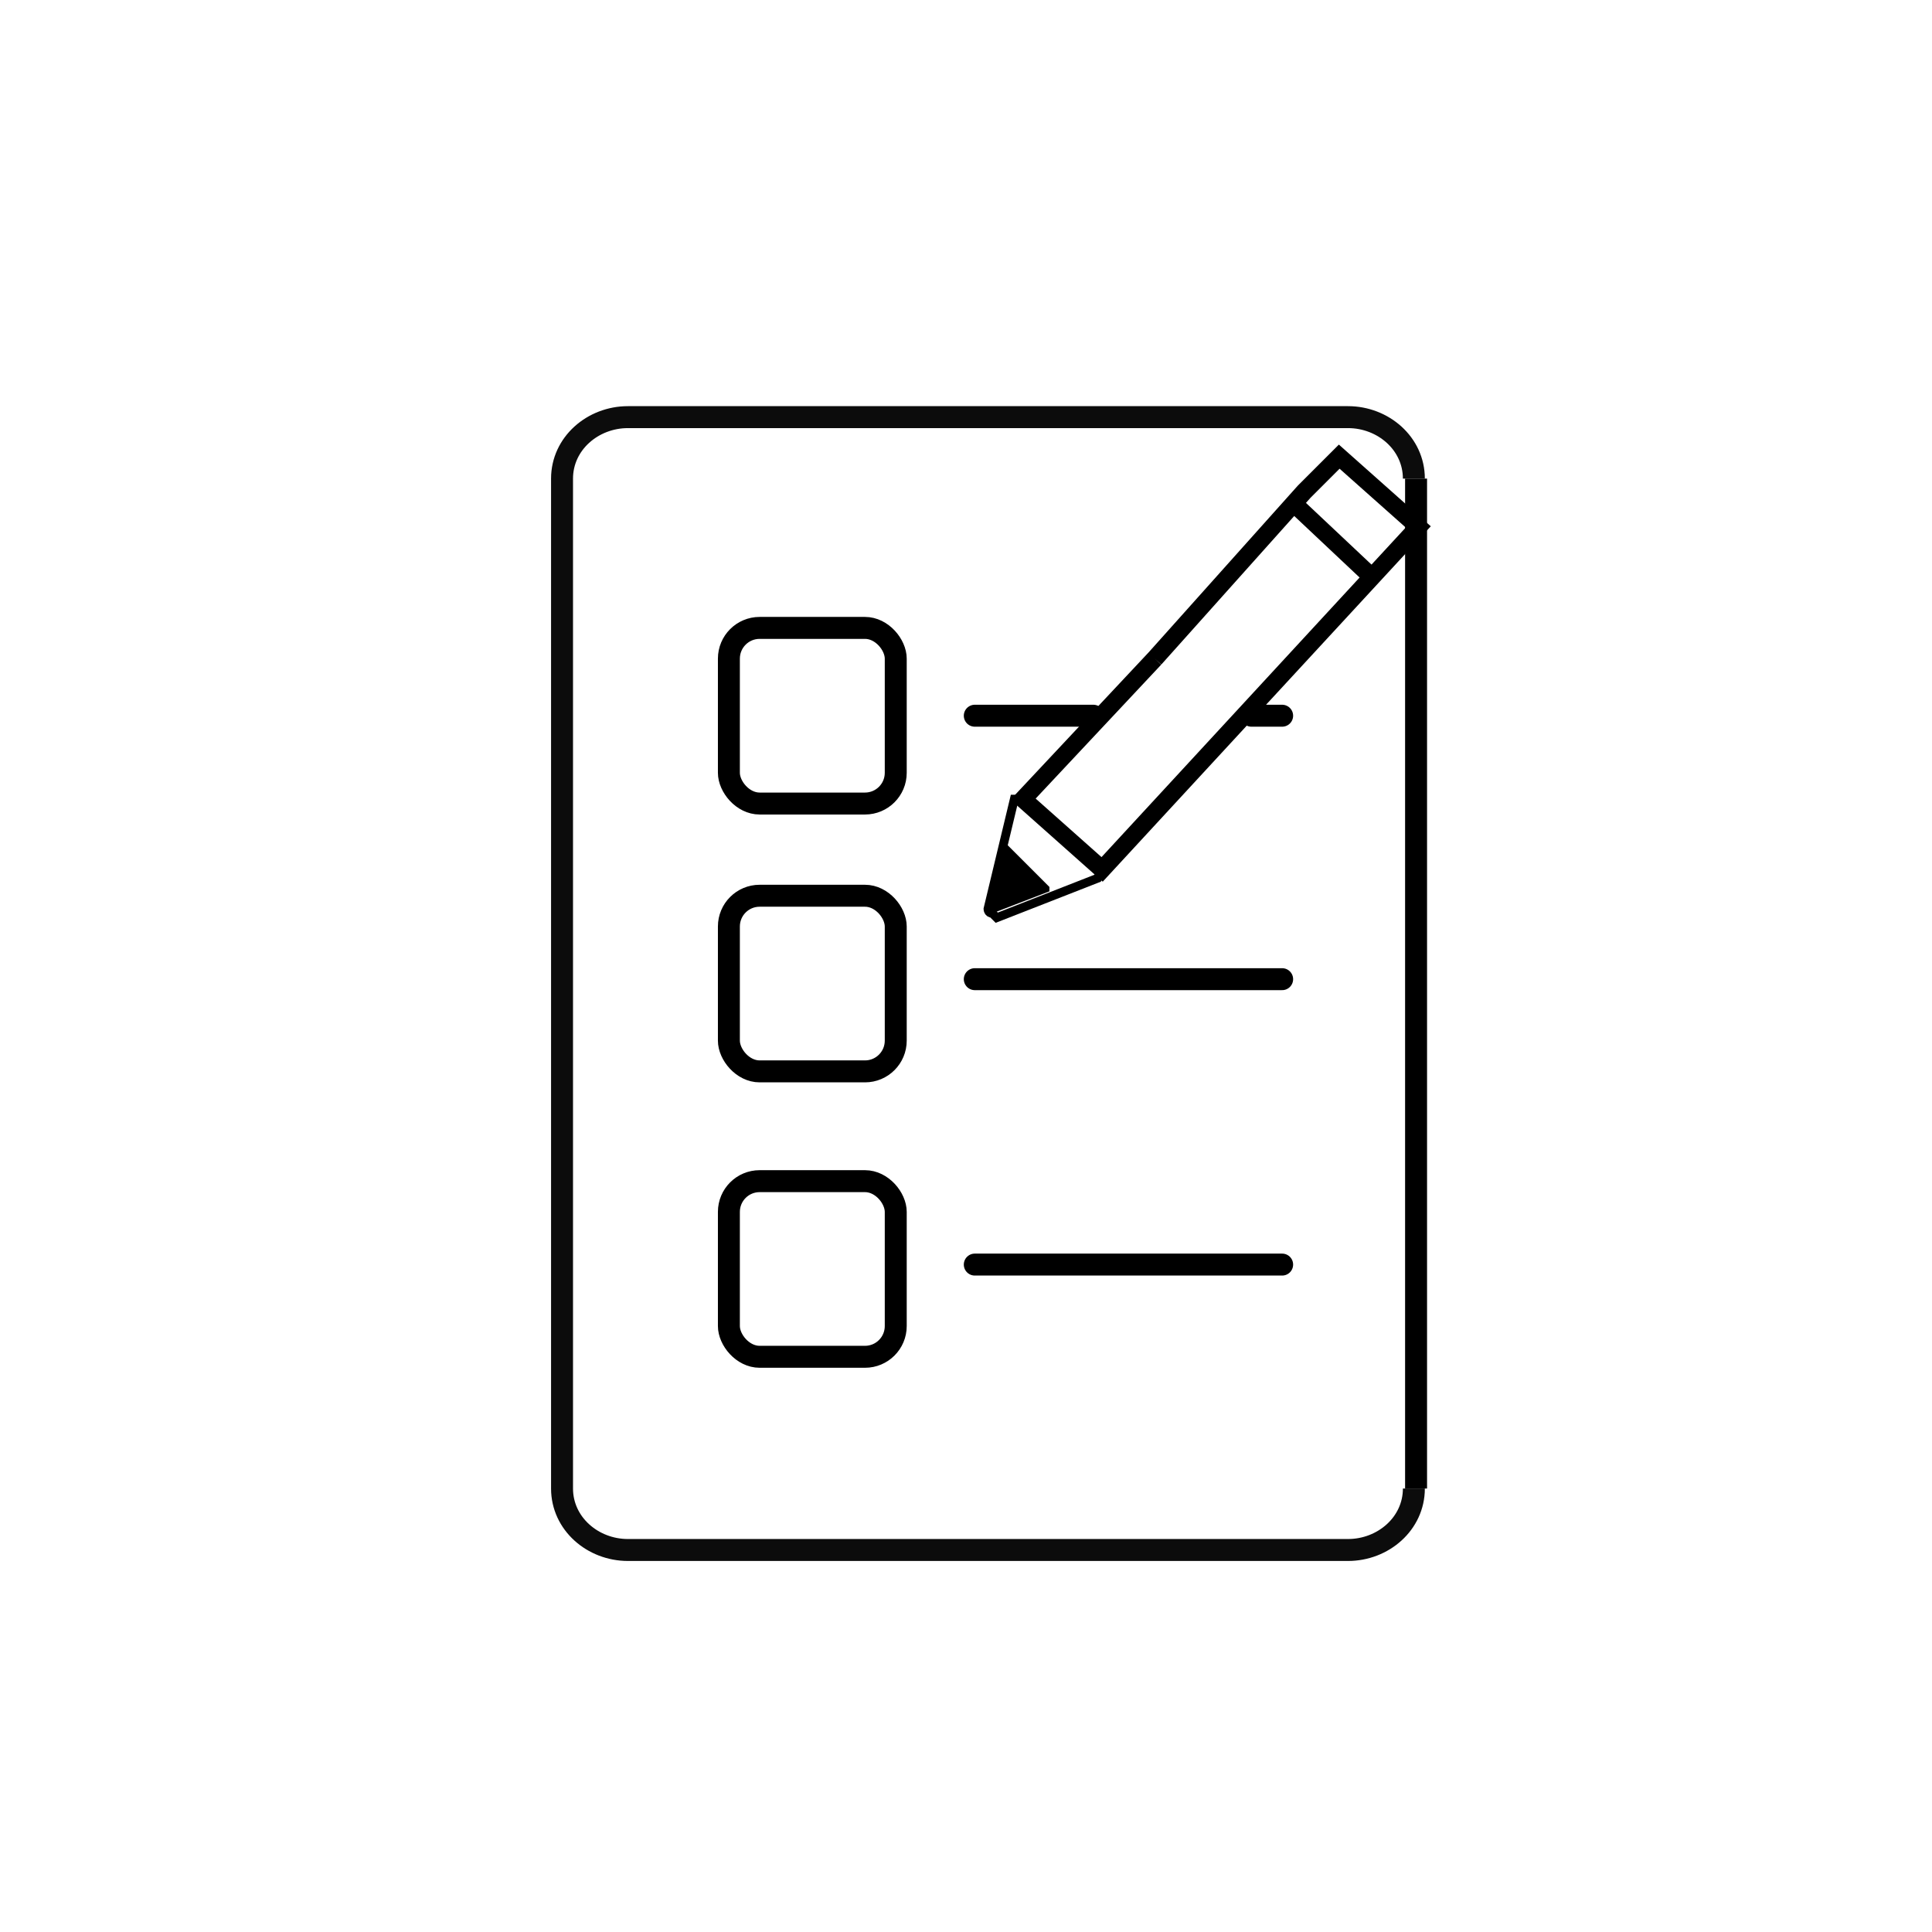 <?xml version="1.0" encoding="UTF-8"?>
<svg id="Calque_2" data-name="Calque 2" xmlns="http://www.w3.org/2000/svg" viewBox="0 0 44 44">
  <g id="Calque_1-2" data-name="Calque 1">
    <rect width="44" height="44" style="fill: #fff;"/>
    <g id="Formulaire">
      <g>
        <path d="M32.2,33.9c0,.8-.7,1.4-1.5,1.4H14.3c-.8,0-1.5-.6-1.5-1.4V10.9c0-.8.7-1.4,1.5-1.4h16.4c.8,0,1.5.6,1.5,1.4" style="fill: #fff; stroke: #0c0c0c; stroke-miterlimit: 10; stroke-width: .5px;"/>
        <rect x="32" y="10.9" width=".5" height="23"/>
      </g>
      <rect x="16.6" y="14.3" width="3.8" height="4" rx=".7" ry=".7" style="fill: none; stroke: #000; stroke-miterlimit: 10; stroke-width: .5px;"/>
      <rect x="16.6" y="20.4" width="3.8" height="4" rx=".7" ry=".7" style="fill: none; stroke: #000; stroke-miterlimit: 10; stroke-width: .5px;"/>
      <rect x="16.6" y="26.9" width="3.8" height="4" rx=".7" ry=".7" style="fill: none; stroke: #000; stroke-miterlimit: 10; stroke-width: .5px;"/>
      <line x1="22.2" y1="16.3" x2="24.9" y2="16.3" style="fill: none; stroke: #000; stroke-linecap: round; stroke-miterlimit: 10; stroke-width: .5px;"/>
      <line x1="28.5" y1="16.3" x2="29.2" y2="16.3" style="fill: none; stroke: #000; stroke-linecap: round; stroke-miterlimit: 10; stroke-width: .5px;"/>
      <line x1="22.2" y1="22.3" x2="29.2" y2="22.3" style="fill: none; stroke: #000; stroke-linecap: round; stroke-miterlimit: 10; stroke-width: .5px;"/>
      <line x1="22.2" y1="28.8" x2="29.2" y2="28.8" style="fill: none; stroke: #000; stroke-linecap: round; stroke-miterlimit: 10; stroke-width: .5px;"/>
    </g>
    <g>
      <polyline points="26.3 15 23.3 18.2 25.1 19.8 32.3 12 30.5 10.4 29.7 11.2 26.3 15" style="fill: none; stroke: #000; stroke-miterlimit: 10; stroke-width: .4px;"/>
      <line x1="31.2" y1="13.1" x2="29.5" y2="11.5" style="fill: none; stroke: #000; stroke-miterlimit: 10; stroke-width: .4px;"/>
      <path d="M22.7,20.9l2.3-.9c0,0,.1-.2,0-.2l-1.7-1.6c0,0-.2,0-.2,0l-.6,2.5c0,0,0,.1.1.1Z" style="fill: none; stroke: #000; stroke-miterlimit: 10; stroke-width: .2px;"/>
      <path d="M22.6,20.8l1.3-.5c0,0,0,0,0-.1l-1-1s-.1,0-.1,0l-.3,1.4s0,0,0,0Z"/>
    </g>
  </g>
</svg>